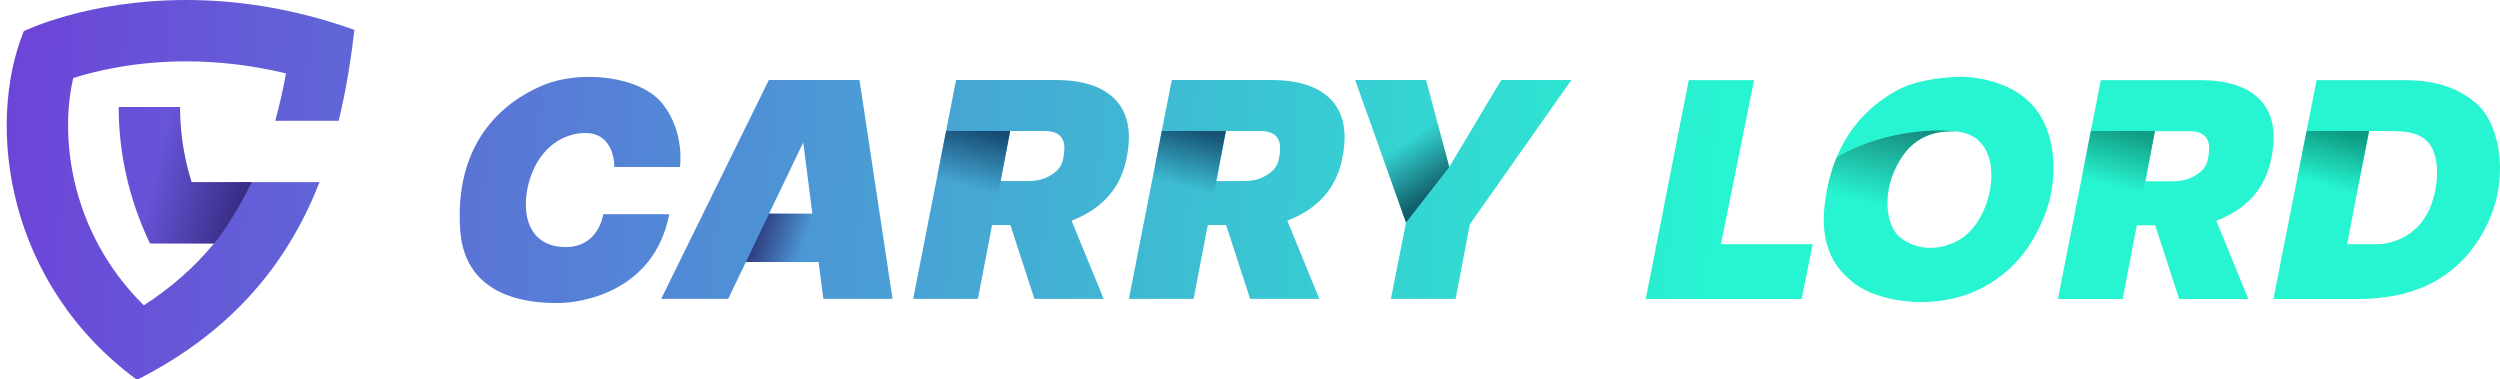 <svg width="3360" height="510" viewBox="0 0 3360 510" fill="none" xmlns="http://www.w3.org/2000/svg">
<g clip-path="url(#clip0_20122_13889)">
<path d="M250.077 0C315.406 0 392.298 10.101 476.404 40.198C471.626 79.834 465.235 121.025 455.172 162.328H369.922C375.9 140.758 380.623 119.32 384.408 98.649C339.713 87.911 294.754 82.477 250.077 82.477C182.537 82.477 129.483 95.051 98.431 104.833C87.955 150.11 89.305 203.857 102.816 254.699C114.398 298.327 139.416 357.34 193.313 410.375C230.213 386.537 261.472 358.933 287.577 327.243H201.615C172.38 266.656 159.393 202.789 159.524 143.775H242.02C241.963 172.261 245.692 201.87 253.319 230.543C254.537 235.116 255.924 239.895 257.461 244.786H429.441C389.824 346.302 318.76 442.403 184.111 510.486C9.227 382.04 -19.577 169.45 31.977 41.885C31.977 41.885 117.021 7.25751e-05 250.077 0ZM731.769 113.831C779.912 94.322 860.365 101.444 890.593 139.618C920.821 177.792 913.887 224.437 913.887 224.437H825.657L825.62 224.455C825.62 208.151 818.667 179.273 787.952 178.785C757.237 178.298 725.997 198.125 712.616 239.26C699.236 280.395 706.657 328.969 755.737 331.949C804.818 334.929 810.759 287.872 810.759 287.872H899.494C879.18 393.005 779.968 407.285 750.228 407.285C720.486 407.285 624.799 405.168 618.446 308.655C609.563 173.425 697.661 127.643 731.769 113.831ZM2636.08 103.205C2636.08 103.205 2710.78 102.025 2742.77 156.409L2742.75 156.391C2770.34 203.279 2758.81 262.254 2748.73 287.554C2739.01 311.972 2716.52 364.67 2653.06 392.031C2593.97 417.518 2523.04 404.568 2492.53 381.124C2465.13 360.079 2438.17 325.69 2458.01 243.646C2475.87 169.846 2520.7 137.443 2549.95 121.271C2582.74 103.136 2635.94 103.205 2636.08 103.205ZM2957.31 107.719C3027.94 107.719 3060.62 141.395 3055.21 195.798C3051.65 231.592 3038.12 273.683 2978.76 296.827L3021.83 401.886H2928.78L2896.53 302.73H2871.89L2852.83 401.886H2765.88L2823.5 107.737H2957.31V107.719ZM2312.94 328.177H2436.23L2421.34 401.882H2211.89L2269.67 107.734H2357.53L2312.94 328.177ZM3231.46 107.719C3261.28 107.719 3299.02 112.441 3330.23 140.87C3359.54 167.575 3377.94 247.016 3332.98 319.466C3289.64 389.292 3221.91 401.866 3167.13 401.866H3055.44L3113.51 107.719H3231.46ZM1947.79 224.437L2017.69 107.516H2111.97L1975.53 301.365L1956.3 401.683H1869.38L1889.71 299.136L1821.29 107.516H1916.64L1947.79 224.437ZM1199.58 401.679H1106.54L1100.17 352.092H1002.47L978.672 401.679H888.625L1033.3 107.531H1155.17L1199.58 401.679ZM1418.76 107.492C1489.4 107.492 1522.08 141.168 1516.66 195.571C1513.1 231.365 1499.57 273.456 1440.22 296.601L1483.29 401.659H1390.24L1357.99 302.504H1333.35L1314.29 401.659H1227.33L1284.96 107.511H1418.76V107.492ZM1708.68 107.492C1779.31 107.492 1811.99 141.168 1806.58 195.571C1803.02 231.365 1789.49 273.456 1730.14 296.601L1773.2 401.659H1680.16L1647.9 302.504H1623.26L1604.2 401.659H1517.25L1574.87 107.511H1708.68V107.492ZM2623.1 176.442C2594.78 176.349 2564.03 187.049 2545.64 230.602C2528.57 271.062 2538.93 306.088 2552.16 317.632C2565.39 329.176 2592.02 341.263 2626.73 325.858C2655.12 313.265 2671.91 279.27 2675.68 247.843H2675.66C2679.92 212.293 2666.8 176.611 2623.1 176.442ZM3261.56 189.295C3246.1 175.315 3229.48 175.933 3184.01 176.064L3154.46 328.161H3194.66C3215.54 328.161 3248.61 317.029 3264.37 282.734C3280.13 248.44 3278.9 204.962 3261.56 189.295ZM1033.64 287.157H1091.83L1079.53 191.562L1033.64 287.157ZM2883.55 243.604C2883.68 243.605 2912.51 243.679 2919.92 243.604C2927.21 243.511 2939.95 242.968 2952.02 235.003C2964.09 227.038 2966.72 219.992 2968.35 208.522H2968.33C2969.98 197.035 2971.61 176.271 2942.37 176.271H2896.2L2883.55 243.604ZM1345 243.396C1345 243.396 1373.96 243.471 1381.38 243.396C1388.67 243.303 1401.41 242.76 1413.48 234.795C1425.55 226.83 1428.17 219.784 1429.8 208.315H1429.78C1431.43 196.828 1433.06 176.062 1403.83 176.062H1357.65L1345 243.396ZM1634.92 243.396C1635.05 243.397 1663.89 243.471 1671.29 243.396C1678.58 243.303 1691.32 242.76 1703.39 234.795C1715.46 226.83 1718.09 219.784 1719.72 208.315H1719.7C1721.35 196.828 1722.98 176.062 1693.74 176.062H1647.57L1634.92 243.396Z" fill="url(#paint0_linear_20122_13889)"/>
<path d="M2575.16 330.278C2565.45 327.299 2557.65 322.426 2552.16 317.647C2538.93 306.103 2528.57 271.078 2545.64 230.617C2564.02 187.065 2594.78 176.364 2623.09 176.458C2624.54 176.458 2625.92 176.514 2627.31 176.589L2627.35 176.458C2627.35 176.458 2552.24 166.601 2474.63 207.81C2472.33 209.029 2470.19 210.434 2468.22 211.971C2464.27 221.585 2460.82 232.117 2458.03 243.661C2445.7 294.634 2451.45 327.186 2464.14 349.6L2575.17 330.278H2575.16Z" fill="url(#paint1_linear_20122_13889)"/>
<path d="M1848.56 183.878L1889.71 299.131L1947.79 224.432L1925.41 140.457L1848.56 183.878Z" fill="url(#paint2_linear_20122_13889)"/>
<path d="M1091.83 287.16H1033.64L1002.47 352.095H1100.17L1091.83 287.16Z" fill="url(#paint3_linear_20122_13889)"/>
<path d="M257.477 244.784C255.94 239.892 254.553 235.114 253.335 230.541C245.708 201.868 241.979 172.259 242.035 143.773H159.54C159.409 202.787 172.396 266.654 201.631 327.241H287.593C301.35 312.026 326.369 269.912 338.398 244.784H257.458H257.477Z" fill="url(#paint4_linear_20122_13889)"/>
<path d="M1357.66 176.086H1271.53L1246.77 302.527H1333.35L1357.66 176.086Z" fill="url(#paint5_linear_20122_13889)"/>
<path d="M1647.57 176.086H1561.43L1536.66 302.527H1623.26L1647.57 176.086Z" fill="url(#paint6_linear_20122_13889)"/>
<path d="M2896.22 176.086H2810.09L2785.31 302.527H2871.89L2896.22 176.086Z" fill="url(#paint7_linear_20122_13889)"/>
<path d="M3075.05 302.527H3159.44L3184.01 176.086H3100.02L3075.05 302.527Z" fill="url(#paint8_linear_20122_13889)"/>
</g>
<defs>
<linearGradient id="paint0_linear_20122_13889" x1="-768.698" y1="-1192.28" x2="3635.28" y2="-885.137" gradientUnits="userSpaceOnUse">
<stop stop-color="#8801DB"/>
<stop offset="0.721" stop-color="#27F5D1"/>
</linearGradient>
<linearGradient id="paint1_linear_20122_13889" x1="2573.24" y1="175.307" x2="2548.84" y2="282.113" gradientUnits="userSpaceOnUse">
<stop stop-color="#188D81"/>
<stop offset="1" stop-color="#188D81" stop-opacity="0"/>
</linearGradient>
<linearGradient id="paint2_linear_20122_13889" x1="1948" y1="245" x2="1904.25" y2="180.744" gradientUnits="userSpaceOnUse">
<stop stop-color="#115F6B"/>
<stop offset="1" stop-color="#115F6B" stop-opacity="0"/>
</linearGradient>
<linearGradient id="paint3_linear_20122_13889" x1="1016.5" y1="323.09" x2="1074.72" y2="343.674" gradientUnits="userSpaceOnUse">
<stop stop-color="#2F4182"/>
<stop offset="1" stop-color="#2F4182" stop-opacity="0"/>
</linearGradient>
<linearGradient id="paint4_linear_20122_13889" x1="320.5" y1="286" x2="201.244" y2="254.757" gradientUnits="userSpaceOnUse">
<stop stop-color="#382C84"/>
<stop offset="1" stop-color="#382C84" stop-opacity="0"/>
</linearGradient>
<linearGradient id="paint5_linear_20122_13889" x1="1323.6" y1="176" x2="1303.5" y2="252.287" gradientUnits="userSpaceOnUse">
<stop stop-color="#164C74"/>
<stop offset="1" stop-color="#164C74" stop-opacity="0"/>
</linearGradient>
<linearGradient id="paint6_linear_20122_13889" x1="1613.5" y1="176" x2="1593.41" y2="252.289" gradientUnits="userSpaceOnUse">
<stop stop-color="#165274"/>
<stop offset="1" stop-color="#165274" stop-opacity="0"/>
</linearGradient>
<linearGradient id="paint7_linear_20122_13889" x1="2862.15" y1="176" x2="2842.06" y2="252.289" gradientUnits="userSpaceOnUse">
<stop stop-color="#129C84"/>
<stop offset="1" stop-color="#129C84" stop-opacity="0"/>
</linearGradient>
<linearGradient id="paint8_linear_20122_13889" x1="3150.54" y1="176" x2="3130.14" y2="252.111" gradientUnits="userSpaceOnUse">
<stop stop-color="#0D9880"/>
<stop offset="1" stop-color="#0D9880" stop-opacity="0"/>
</linearGradient>
<clipPath id="clip0_20122_13889">
<rect width="3360" height="510" fill="white"/>
</clipPath>
</defs>
</svg>
